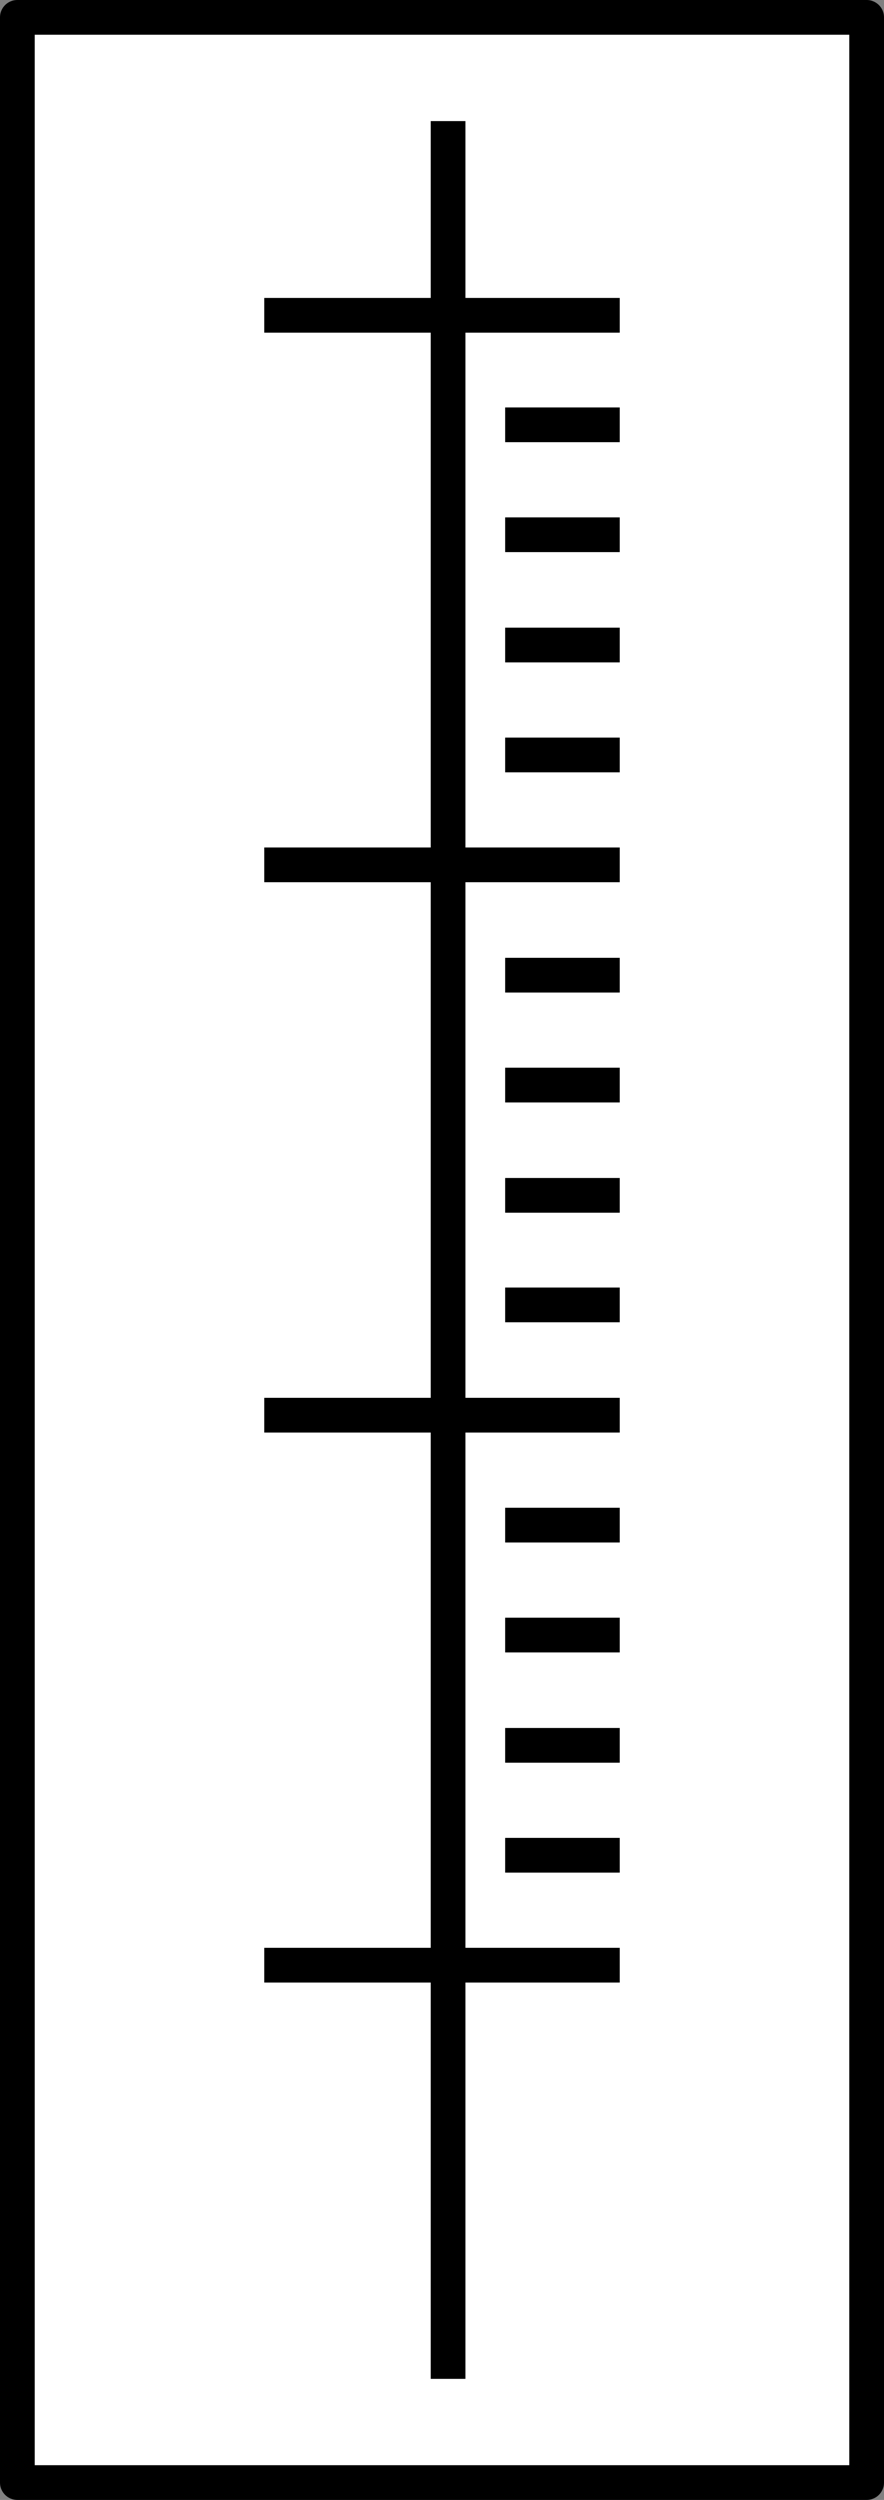 <?xml version="1.0" encoding="iso-8859-1"?>
<!-- Generator: Adobe Illustrator 28.1.0, SVG Export Plug-In . SVG Version: 6.00 Build 0)  -->
<svg version="1.1" id="image" xmlns="http://www.w3.org/2000/svg" xmlns:xlink="http://www.w3.org/1999/xlink" x="0px" y="0px"
	 width="20.366px" height="57.577px" viewBox="0 0 20.366 57.577" enable-background="new 0 0 20.366 57.577"
	 xml:space="preserve">
<rect x="0" y="0" width="20.366" height="57.577" fill="#808080" stroke="none"/>
<rect x="0.4" y="0.4" fill="#FFFFFF" stroke="#000000" stroke-width="0.8" stroke-linejoin="round" width="19.566" height="56.777"/>
<g>
	
		<line fill="none" stroke="#000000" stroke-width="0.8" stroke-linejoin="round" x1="10.323" y1="54.789" x2="10.323" y2="2.789"/>
	
		<line fill="none" stroke="#000000" stroke-width="0.8" stroke-linejoin="round" x1="6.088" y1="45.261" x2="14.278" y2="45.261"/>
	
		<line fill="none" stroke="#000000" stroke-width="0.8" stroke-linejoin="round" x1="11.638" y1="42.729" x2="14.278" y2="42.729"/>
	
		<line fill="none" stroke="#000000" stroke-width="0.8" stroke-linejoin="round" x1="11.638" y1="40.198" x2="14.278" y2="40.198"/>
	
		<line fill="none" stroke="#000000" stroke-width="0.8" stroke-linejoin="round" x1="11.638" y1="37.658" x2="14.278" y2="37.658"/>
	
		<line fill="none" stroke="#000000" stroke-width="0.8" stroke-linejoin="round" x1="11.638" y1="35.126" x2="14.278" y2="35.126"/>
	
		<line fill="none" stroke="#000000" stroke-width="0.8" stroke-linejoin="round" x1="6.088" y1="32.594" x2="14.278" y2="32.594"/>
	
		<line fill="none" stroke="#000000" stroke-width="0.8" stroke-linejoin="round" x1="11.638" y1="30.054" x2="14.278" y2="30.054"/>
	
		<line fill="none" stroke="#000000" stroke-width="0.8" stroke-linejoin="round" x1="11.638" y1="27.531" x2="14.278" y2="27.531"/>
	
		<line fill="none" stroke="#000000" stroke-width="0.8" stroke-linejoin="round" x1="11.638" y1="24.991" x2="14.278" y2="24.991"/>
	
		<line fill="none" stroke="#000000" stroke-width="0.8" stroke-linejoin="round" x1="11.638" y1="22.46" x2="14.278" y2="22.46"/>
	
		<line fill="none" stroke="#000000" stroke-width="0.8" stroke-linejoin="round" x1="6.088" y1="19.919" x2="14.278" y2="19.919"/>
	
		<line fill="none" stroke="#000000" stroke-width="0.8" stroke-linejoin="round" x1="11.638" y1="17.388" x2="14.278" y2="17.388"/>
	
		<line fill="none" stroke="#000000" stroke-width="0.8" stroke-linejoin="round" x1="11.638" y1="14.856" x2="14.278" y2="14.856"/>
	
		<line fill="none" stroke="#000000" stroke-width="0.8" stroke-linejoin="round" x1="11.638" y1="12.316" x2="14.278" y2="12.316"/>
	
		<line fill="none" stroke="#000000" stroke-width="0.8" stroke-linejoin="round" x1="11.638" y1="9.784" x2="14.278" y2="9.784"/>
	
		<line fill="none" stroke="#000000" stroke-width="0.8" stroke-linejoin="round" x1="6.088" y1="7.262" x2="14.278" y2="7.262"/>
</g>
</svg>
